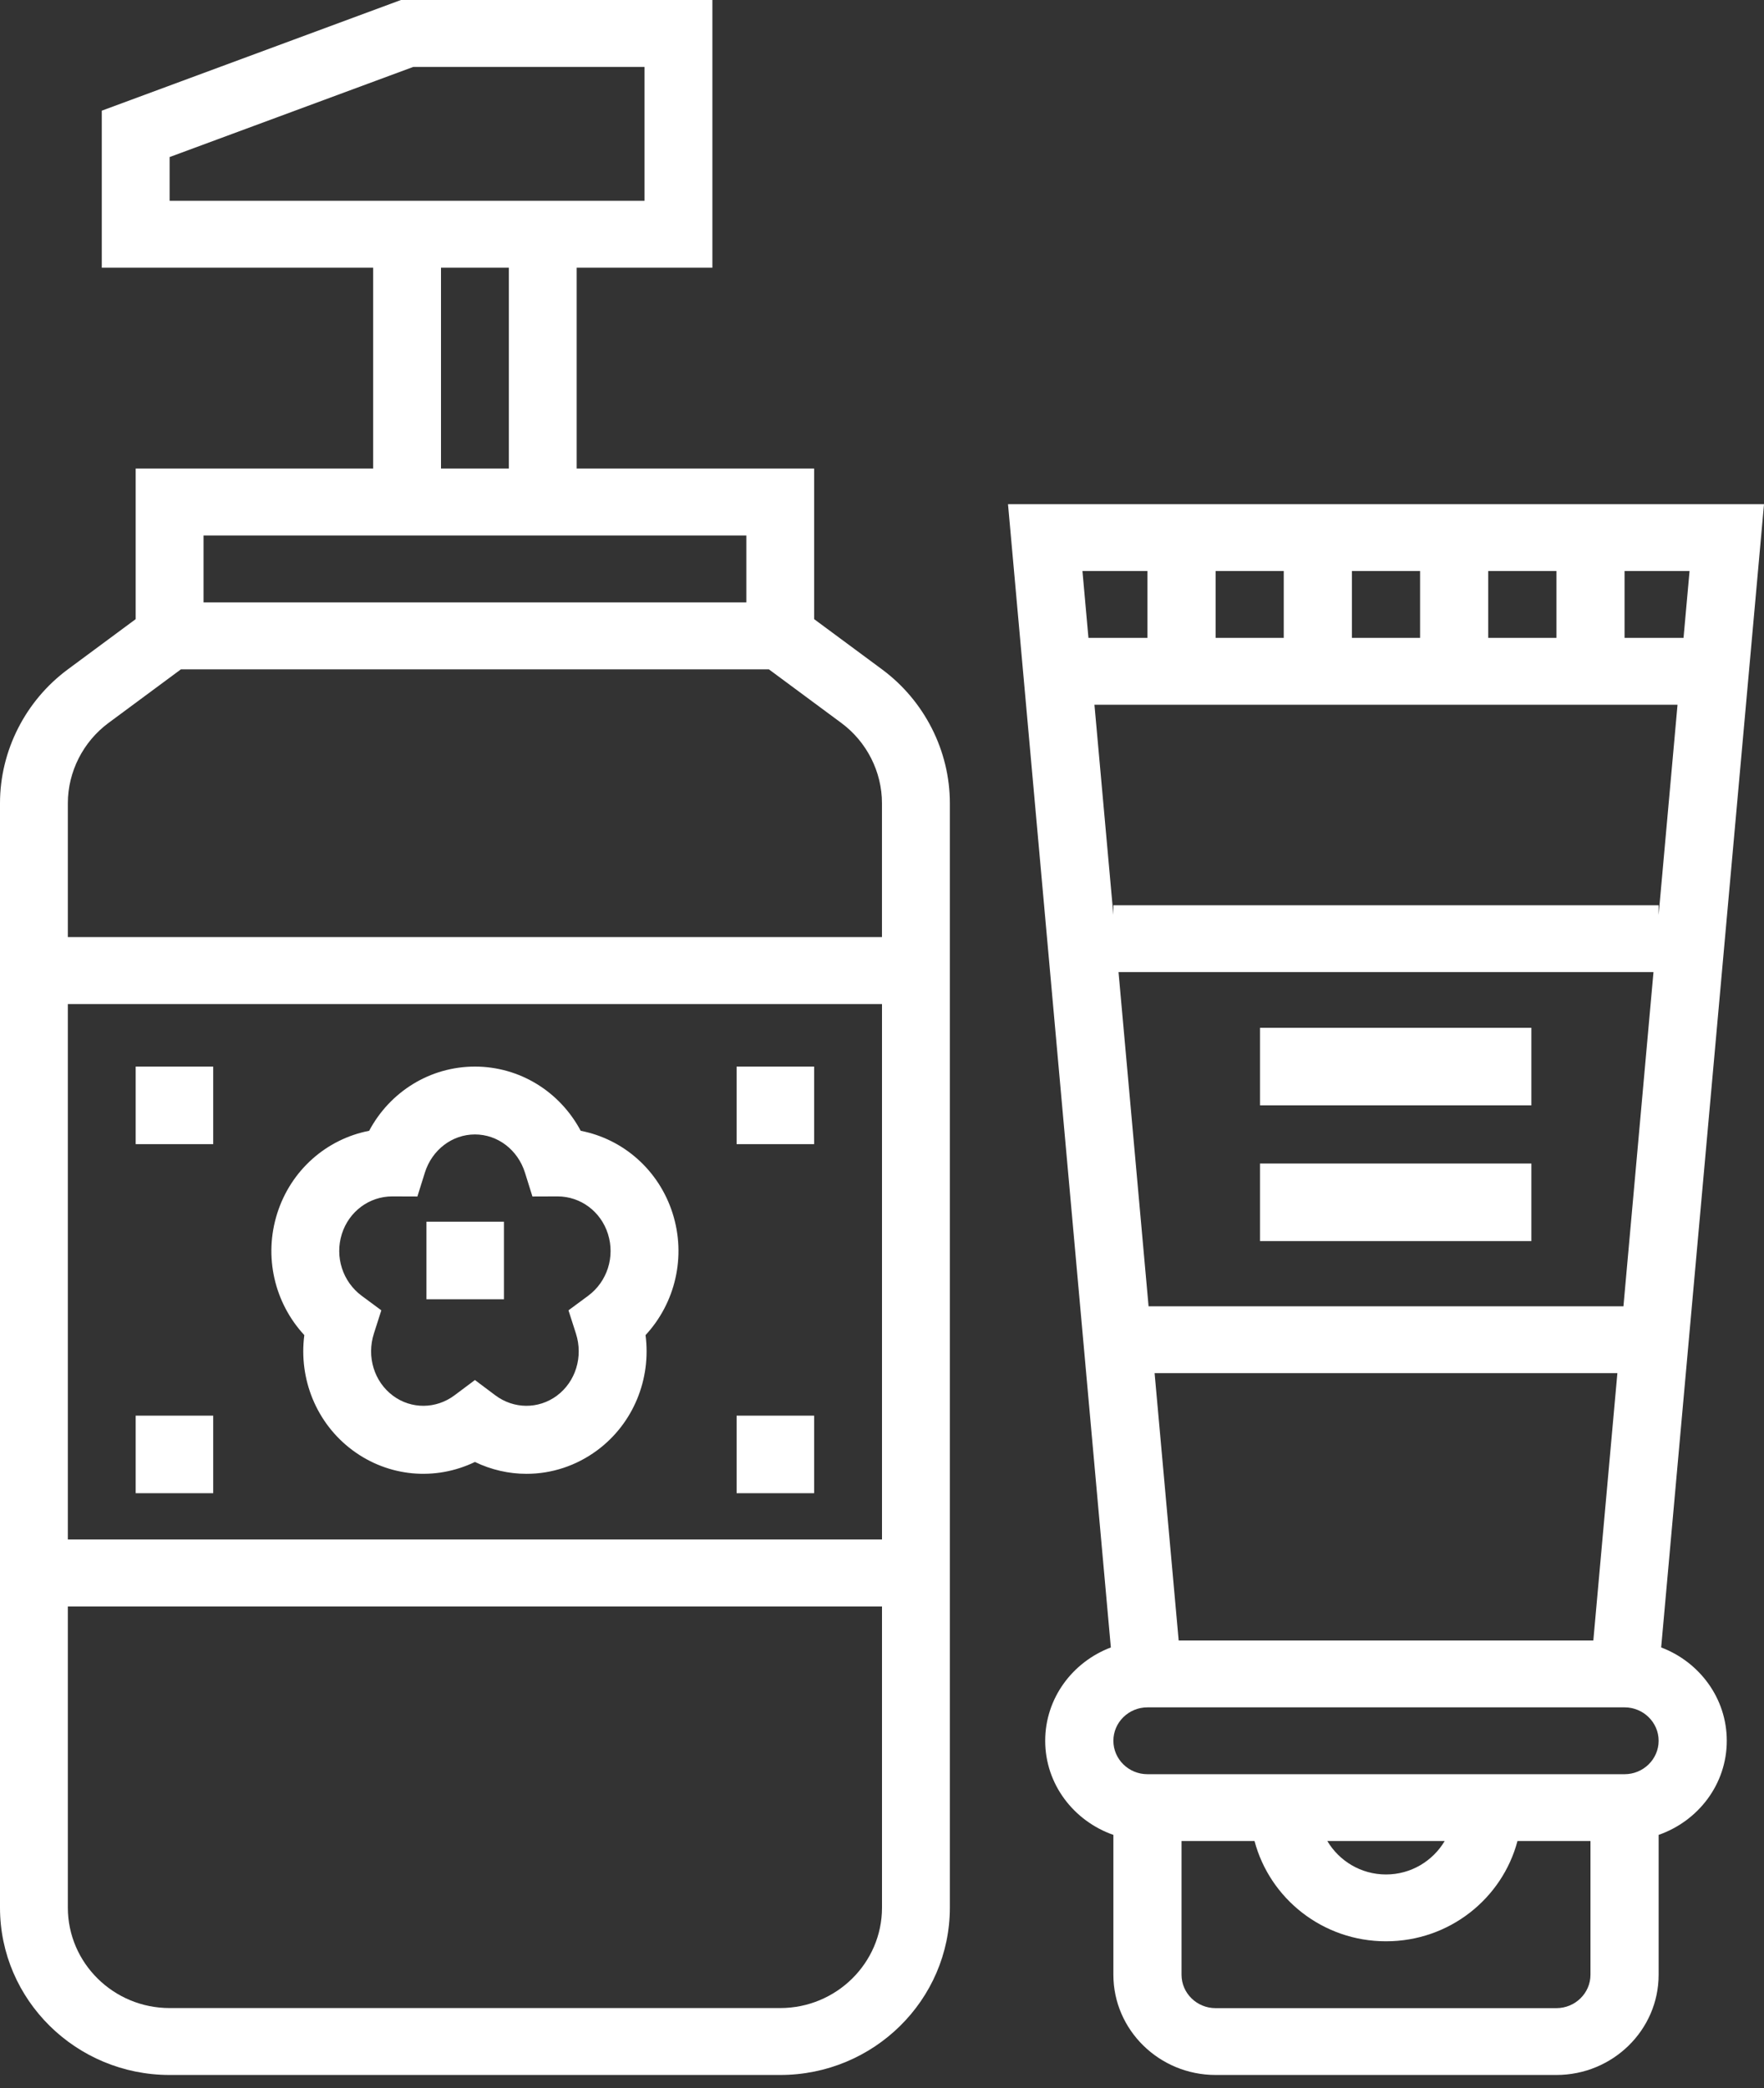 <?xml version="1.0" encoding="UTF-8"?>
<svg width="60px" height="71px" viewBox="0 0 60 71" version="1.1" xmlns="http://www.w3.org/2000/svg" xmlns:xlink="http://www.w3.org/1999/xlink">
    <rect x="0" y="0" width="60" height="71" fill="#333333" stroke="none"/>
    <!-- Generator: Sketch 52.1 (67048) - http://www.bohemiancoding.com/sketch -->
    <title>cream</title>
    <desc>Created with Sketch.</desc>
    <g id="Page-1" stroke="none" stroke-width="1" fill="none" fill-rule="evenodd">
        <g id="Main" transform="translate(-915, -1910)" fill="#FFFFFF">
            <g id="img-block" transform="translate(0, 1752)">
                <g id="Group-2" transform="translate(322, 158)">
                    <g id="item3" transform="translate(581, 0)">
                        <g id="cream" transform="translate(12, 0)">
                            <path d="M56.502,56.013 L60,17.143 L34.286,17.143 L37.784,56.013 C36.482,56.506 35.551,57.738 35.551,59.186 C35.551,60.666 36.524,61.916 37.87,62.386 L37.87,67.141 C37.87,69.02 39.43,70.549 41.347,70.549 L52.939,70.549 C54.856,70.549 56.416,69.02 56.416,67.141 L56.416,62.386 C57.762,61.916 58.734,60.666 58.734,59.186 C58.734,57.738 57.803,56.506 56.502,56.013 Z M55.257,19.415 L57.468,19.415 L57.263,21.688 L55.257,21.688 L55.257,19.415 Z M50.62,19.415 L52.939,19.415 L52.939,21.688 L50.62,21.688 L50.62,19.415 Z M45.984,19.415 L48.302,19.415 L48.302,21.688 L45.984,21.688 L45.984,19.415 Z M41.347,19.415 L43.665,19.415 L43.665,21.688 L41.347,21.688 L41.347,19.415 Z M36.818,19.415 L39.029,19.415 L39.029,21.688 L37.022,21.688 L36.818,19.415 Z M54.098,67.141 C54.098,67.767 53.577,68.277 52.939,68.277 L41.347,68.277 C40.708,68.277 40.188,67.767 40.188,67.141 L40.188,62.595 L42.671,62.595 C43.189,64.55 44.989,66.004 47.143,66.004 C49.297,66.004 51.097,64.55 51.615,62.595 L54.098,62.595 L54.098,67.141 Z M45.147,62.595 L49.139,62.595 C48.737,63.271 47.997,63.732 47.143,63.732 C46.289,63.732 45.549,63.271 45.147,62.595 Z M55.257,60.323 L39.029,60.323 C38.39,60.323 37.87,59.812 37.87,59.186 C37.87,58.56 38.39,58.05 39.029,58.05 L55.257,58.05 C55.895,58.05 56.416,58.56 56.416,59.186 C56.416,59.812 55.895,60.323 55.257,60.323 Z M39.067,44.414 L38.045,33.051 L56.241,33.051 L55.219,44.414 L39.067,44.414 Z M55.013,46.687 L54.195,55.777 L40.091,55.777 L39.272,46.687 L55.013,46.687 Z M37.87,30.779 L37.87,31.106 L37.226,23.961 L57.059,23.961 L56.416,31.106 L56.416,30.779 L37.87,30.779 Z" id="Shape" fill-rule="nonzero"></path>
                            <rect id="Rectangle" x="42.857" y="34.945" width="9.231" height="2.637"></rect>
                            <rect id="Rectangle" x="42.857" y="39.56" width="9.231" height="2.637"></rect>
                            <path d="M30,22.758 L27.692,21.051 L27.692,15.931 L19.615,15.931 L19.615,9.103 L24.231,9.103 L24.231,0 L13.637,0 L3.462,3.763 L3.462,9.103 L12.692,9.103 L12.692,15.931 L4.615,15.931 L4.615,21.051 L2.308,22.758 C0.863,23.826 0,25.529 0,27.309 L0,64.86 C0,67.997 2.588,70.549 5.769,70.549 L26.538,70.549 C29.72,70.549 32.308,67.997 32.308,64.86 L32.308,27.309 C32.308,25.529 31.445,23.826 30,22.758 Z M5.769,6.827 L5.769,5.34 L14.055,2.276 L21.923,2.276 L21.923,6.827 L5.769,6.827 Z M17.308,9.103 L17.308,15.931 L15,15.931 L15,9.103 L17.308,9.103 Z M6.923,18.206 L25.385,18.206 L25.385,20.482 L6.923,20.482 L6.923,18.206 Z M2.308,27.309 C2.308,26.241 2.826,25.219 3.692,24.579 L6.153,22.758 L26.153,22.758 L28.614,24.579 C29.481,25.219 29.999,26.241 29.999,27.309 L29.999,31.861 L2.308,31.861 L2.308,27.309 Z M30,64.86 C30,66.742 28.447,68.274 26.538,68.274 L5.769,68.274 C3.861,68.274 2.308,66.742 2.308,64.86 L2.308,54.619 L30,54.619 L30,64.86 Z M30,52.343 L2.308,52.343 L2.308,34.137 L30,34.137 L30,52.343 Z" id="Shape" fill-rule="nonzero"></path>
                            <path d="M22.879,41.256 C22.413,39.787 21.206,38.73 19.752,38.447 C19.042,37.115 17.678,36.264 16.154,36.264 C14.63,36.264 13.266,37.115 12.556,38.447 C11.101,38.73 9.894,39.788 9.429,41.256 C8.964,42.723 9.335,44.299 10.351,45.394 C10.156,46.89 10.764,48.395 11.988,49.306 C13.217,50.221 14.811,50.354 16.154,49.707 C16.71,49.975 17.31,50.11 17.909,50.11 C18.755,50.11 19.599,49.842 20.319,49.306 C21.544,48.395 22.152,46.89 21.957,45.394 C22.972,44.299 23.344,42.723 22.879,41.256 Z M20.002,44.059 L19.336,44.551 L19.589,45.339 C19.842,46.128 19.581,46.978 18.941,47.454 C18.316,47.917 17.475,47.912 16.845,47.439 L16.154,46.921 L15.462,47.439 C14.83,47.912 13.988,47.917 13.366,47.454 C12.726,46.978 12.465,46.128 12.718,45.339 L12.97,44.551 L12.305,44.059 C11.654,43.577 11.382,42.732 11.628,41.953 C11.871,41.189 12.558,40.678 13.341,40.678 C13.343,40.678 13.344,40.678 13.347,40.678 L14.197,40.681 L14.451,39.87 C14.695,39.093 15.38,38.571 16.154,38.571 C16.928,38.571 17.612,39.093 17.856,39.87 L18.11,40.681 L18.96,40.678 C18.962,40.678 18.964,40.678 18.966,40.678 C19.748,40.678 20.436,41.189 20.678,41.953 C20.925,42.732 20.654,43.577 20.002,44.059 Z" id="Shape" fill-rule="nonzero"></path>
                            <rect id="Rectangle" x="25.055" y="36.264" width="2.637" height="2.637"></rect>
                            <rect id="Rectangle" x="25.055" y="48.132" width="2.637" height="2.637"></rect>
                            <rect id="Rectangle" x="4.615" y="48.132" width="2.637" height="2.637"></rect>
                            <rect id="Rectangle" x="4.615" y="36.264" width="2.637" height="2.637"></rect>
                            <rect id="Rectangle" x="14.505" y="41.538" width="2.637" height="2.637"></rect>
                        </g>
                    </g>
                </g>
            </g>
        </g>
    </g>
</svg>